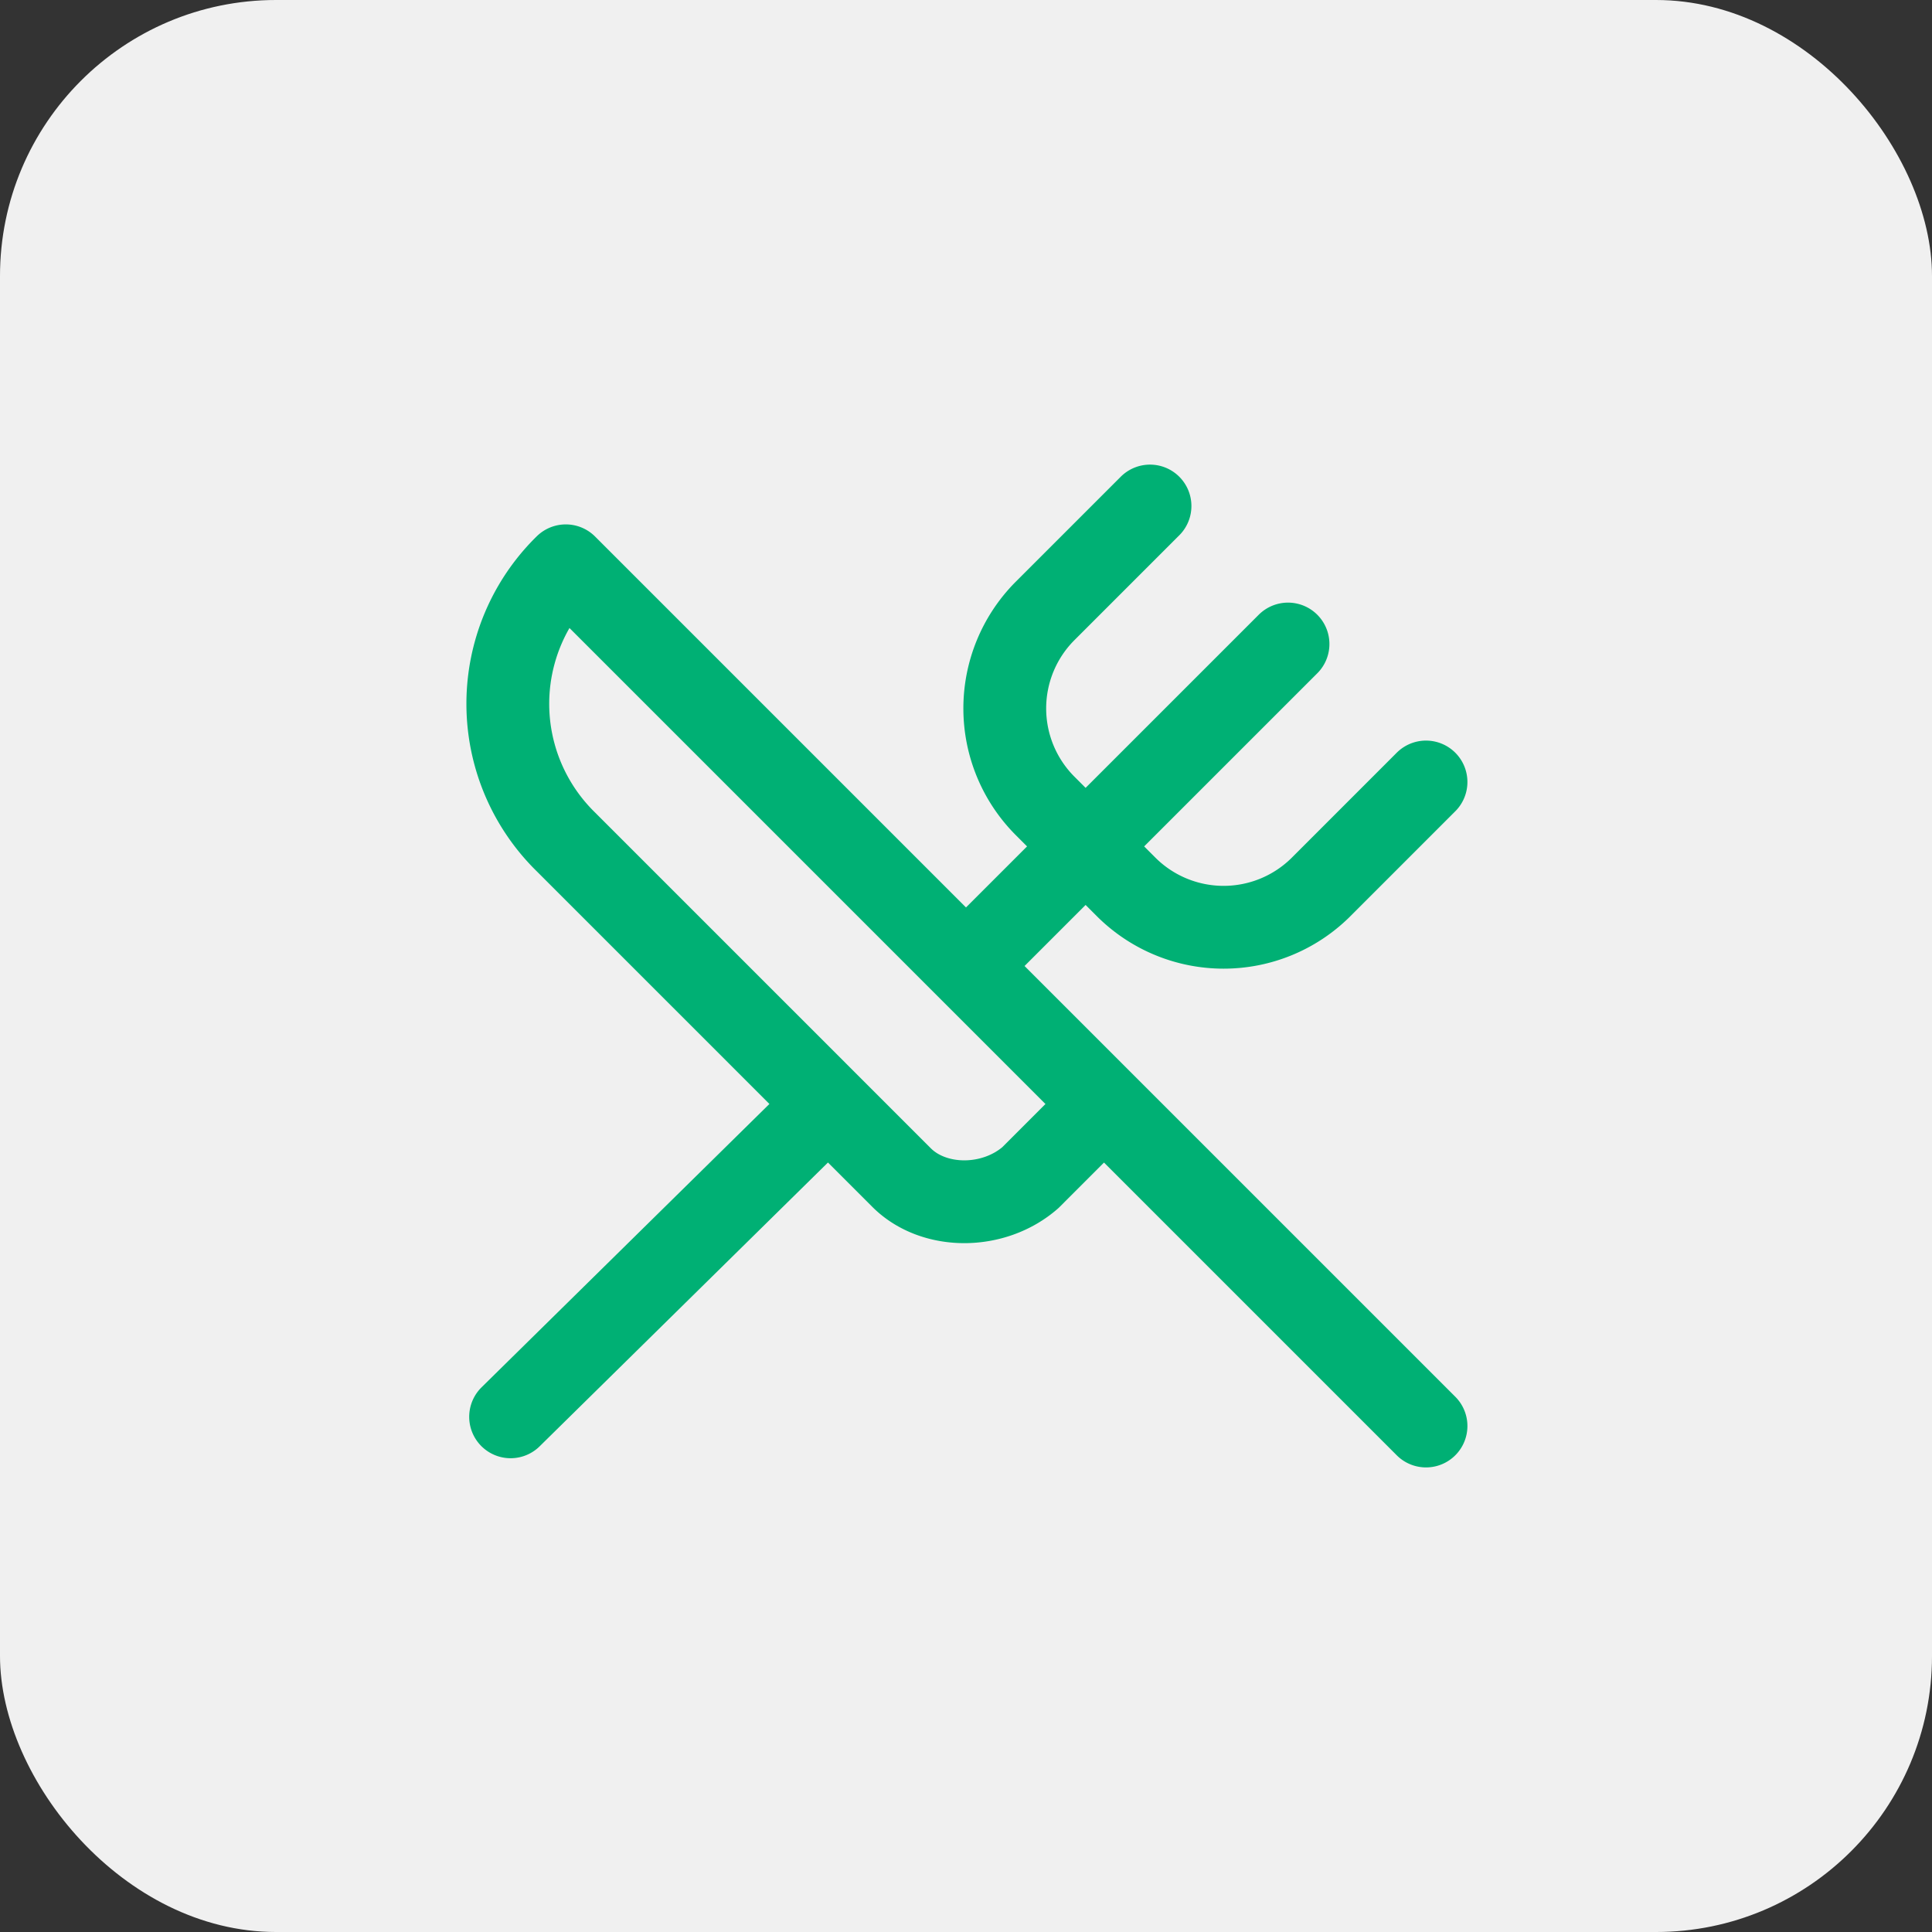 <svg xmlns="http://www.w3.org/2000/svg" width="70" height="70" fill="none"><rect width="100%" height="100%" fill="#333333" stroke="none"/><rect width="70" height="70" fill="#F0F0F0" rx="10"/><path stroke="#00B074" stroke-linecap="round" stroke-linejoin="round" stroke-width="3" d="m41.667 18.334-3.833 3.833a5 5 0 0 0 0 7l3 3a5 5 0 0 0 7 0l3.833-3.834M40 40 20.5 20.5a7 7 0 0 0 0 10l12.167 12.167c1.167 1.166 3.333 1.166 4.667 0L40 40zm0 0 11.667 11.667M18.5 51.334l10.667-10.5m17.5-17.5L35 35"/></svg>